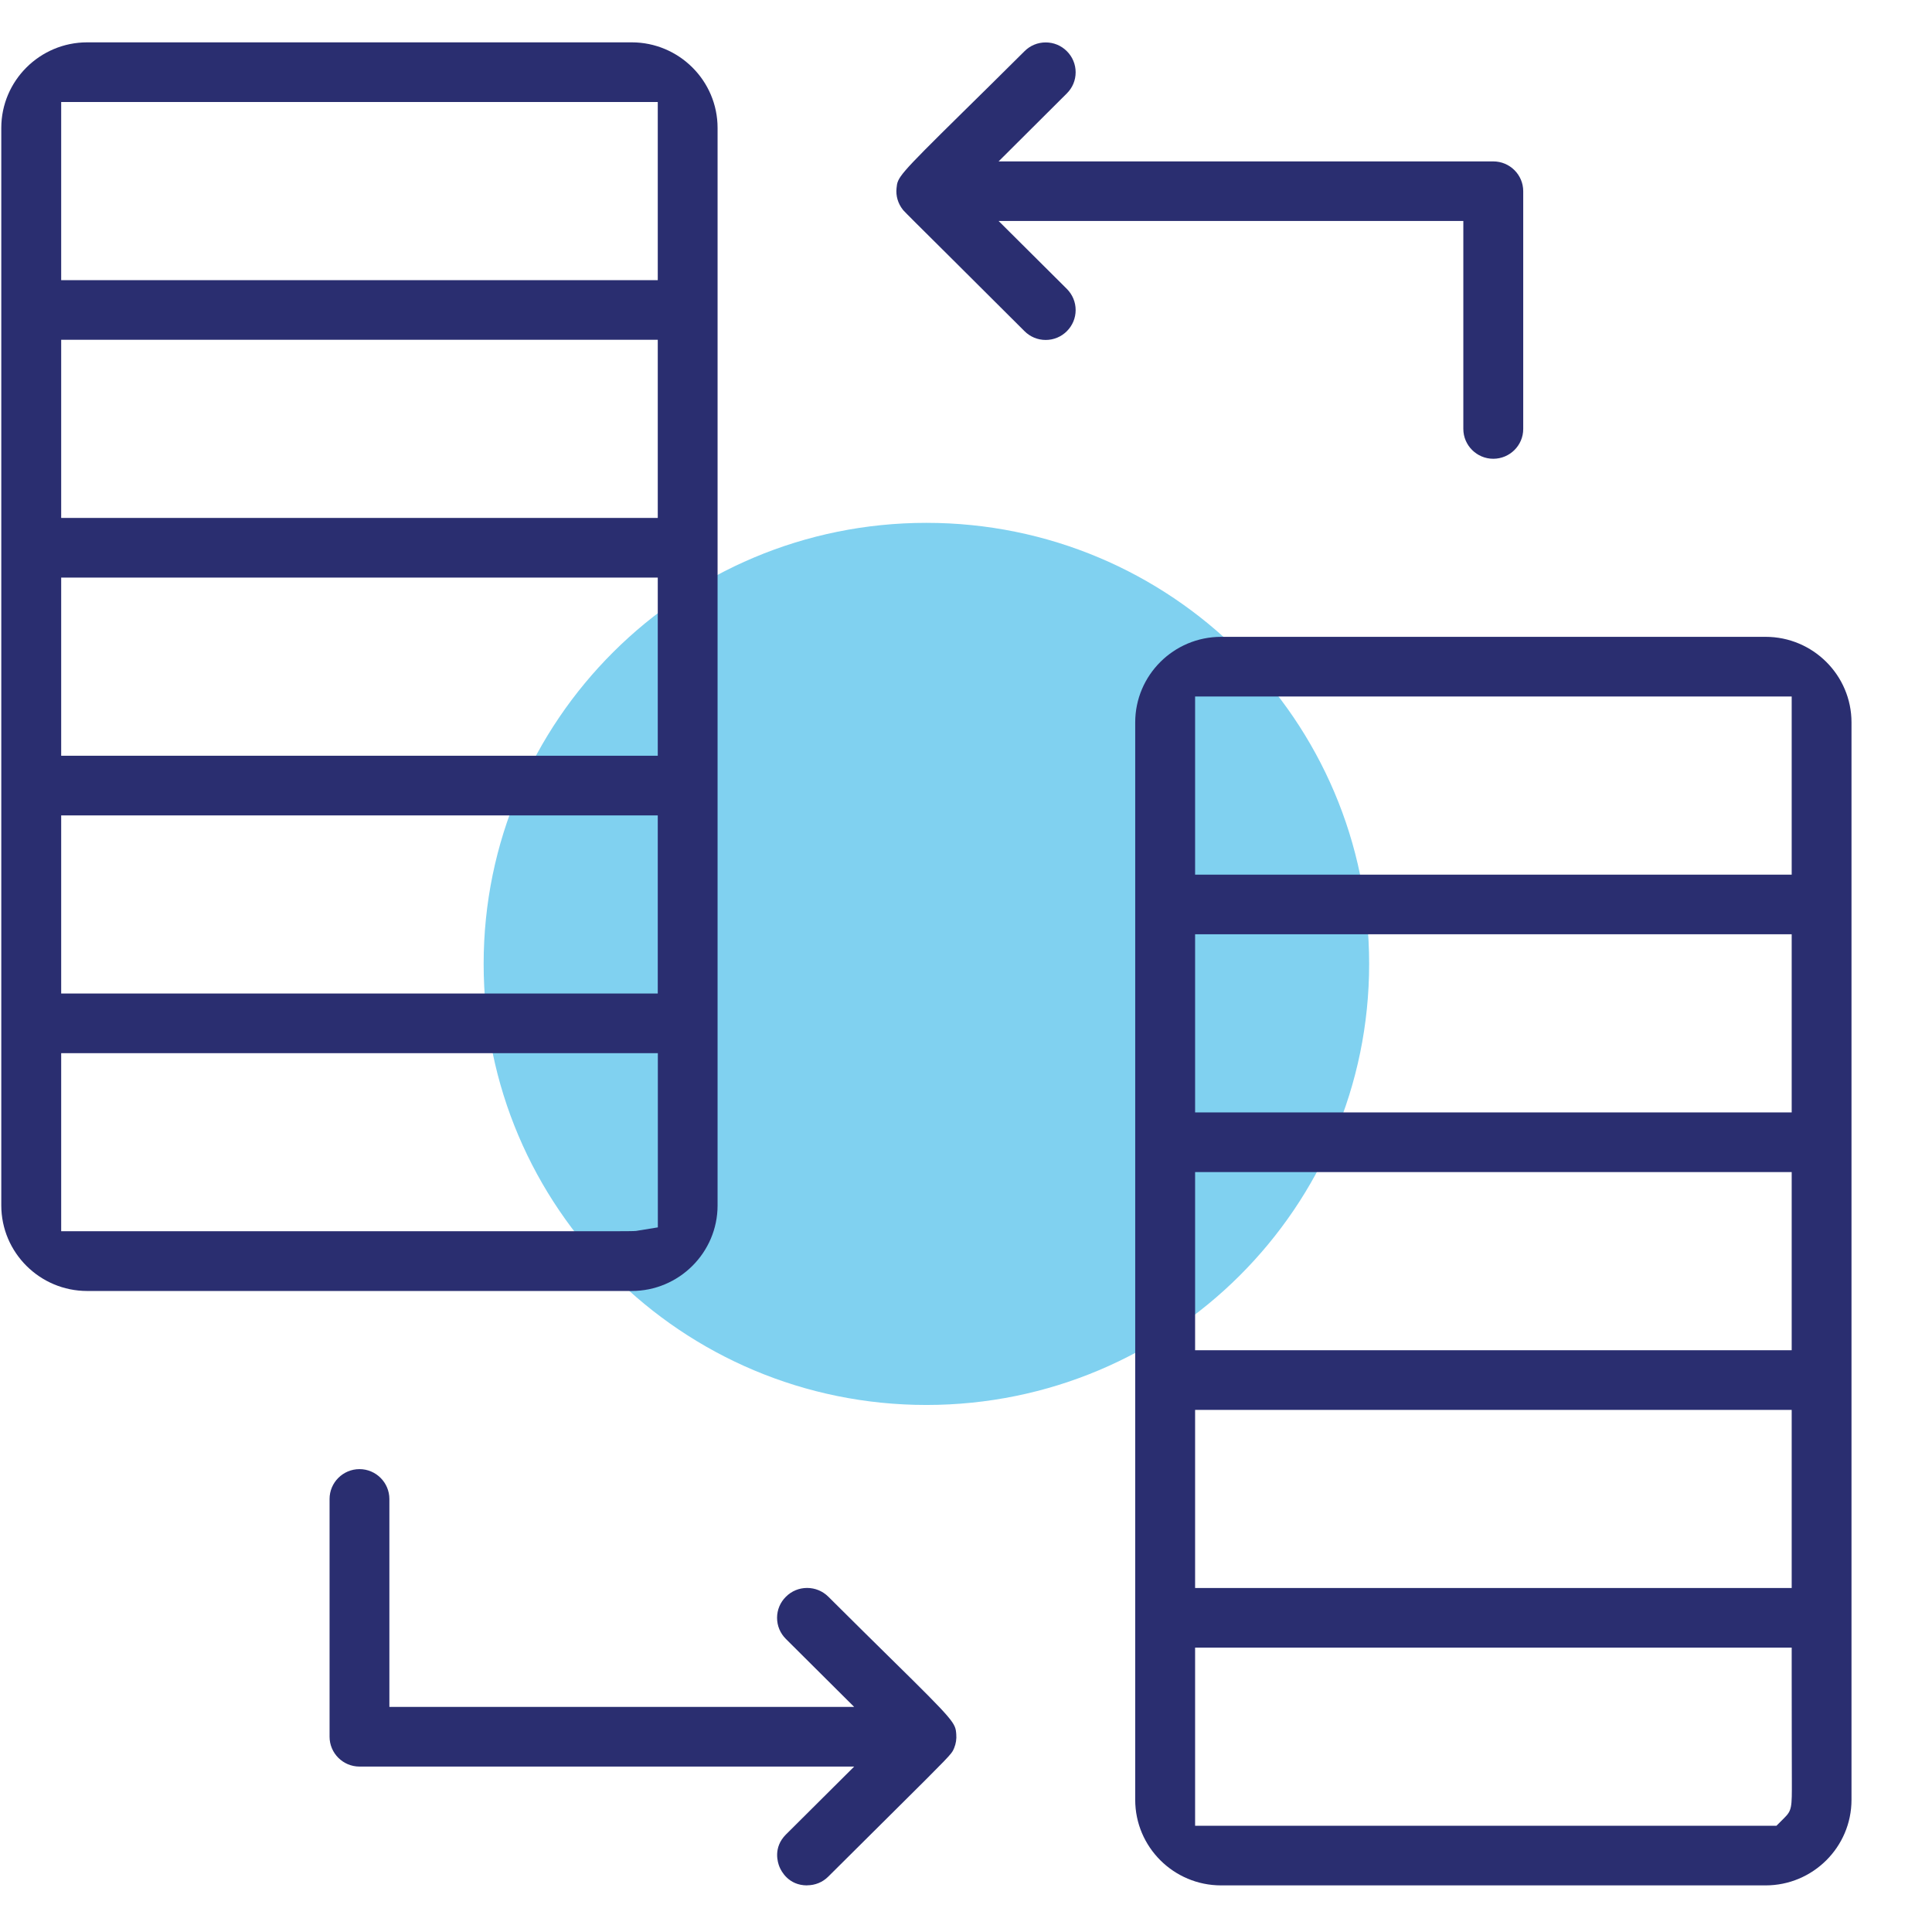 <?xml version="1.0" encoding="UTF-8"?> <svg xmlns="http://www.w3.org/2000/svg" width="24" height="24" viewBox="0 0 24 24" fill="none"><path d="M11.508 17.453C14.546 17.453 17.008 15 17.008 11.974C17.008 8.948 14.546 6.495 11.508 6.495C8.47 6.495 6.008 8.948 6.008 11.974C6.008 15 8.47 17.453 11.508 17.453Z" fill="#80D1F0"></path><path d="M1.083 16.037C0.495 16.037 0.016 15.56 0.016 14.974V1.589C0.016 1.003 0.495 0.526 1.083 0.526H7.847C8.435 0.526 8.914 1.003 8.914 1.589V14.974C8.914 15.56 8.435 16.037 7.847 16.037H1.083ZM0.76 15.295H1.083C4.227 15.295 5.91 15.295 6.812 15.295H7.519C7.755 15.295 7.882 15.294 7.901 15.291L8.172 15.247V13.083H0.76V15.295ZM0.76 12.342H8.171V10.129H0.76V12.342ZM0.76 9.388H8.171V7.175H0.76V9.388ZM0.76 6.434H8.171V4.221H0.76V6.434ZM0.76 3.48H8.171V1.267H0.76V3.48Z" fill="#2A2E70"></path><path d="M15.169 23.421C14.58 23.421 14.102 22.944 14.102 22.358V8.974C14.102 8.388 14.58 7.911 15.169 7.911H21.933C22.521 7.911 23 8.388 23 8.974V22.358C23 22.944 22.521 23.421 21.933 23.421H15.169ZM22.068 22.68L22.163 22.585C22.26 22.489 22.26 22.454 22.259 22.116C22.259 21.907 22.257 21.517 22.257 20.788V20.467H14.846V22.68H22.068V22.68ZM14.846 19.727H22.257V17.514H14.846V19.727ZM14.846 16.773H22.257V14.56H14.846V16.773ZM14.846 13.819H22.257V11.606H14.846V13.819ZM14.846 10.865H22.257V8.652H14.846V10.865Z" fill="#2A2E70"></path><path d="M10.026 23.421C9.796 23.421 9.705 23.245 9.683 23.191C9.661 23.138 9.601 22.951 9.763 22.789L10.611 21.945H4.466C4.26 21.945 4.094 21.778 4.094 21.574V18.621C4.094 18.416 4.261 18.25 4.466 18.25C4.67 18.25 4.837 18.417 4.837 18.621V21.204H10.611L9.763 20.36C9.692 20.289 9.653 20.197 9.653 20.097C9.653 19.998 9.692 19.905 9.763 19.835C9.833 19.765 9.926 19.726 10.026 19.726C10.126 19.726 10.219 19.765 10.289 19.834C10.603 20.147 10.859 20.399 11.064 20.601C11.867 21.39 11.868 21.404 11.879 21.543C11.884 21.603 11.875 21.66 11.853 21.714L11.846 21.73C11.823 21.787 11.781 21.83 11.107 22.499C10.898 22.707 10.631 22.972 10.289 23.312C10.219 23.382 10.126 23.42 10.026 23.42V23.421Z" fill="#2A2E70"></path><path d="M18.55 5.699C18.345 5.699 18.178 5.532 18.178 5.328V2.745H12.405L13.253 3.589C13.323 3.66 13.362 3.752 13.362 3.852C13.362 3.951 13.323 4.044 13.253 4.114C13.183 4.184 13.09 4.223 12.99 4.223C12.89 4.223 12.797 4.184 12.727 4.114L11.844 3.234C11.399 2.792 11.253 2.647 11.224 2.615C11.221 2.611 11.218 2.608 11.214 2.603C11.155 2.527 11.127 2.434 11.137 2.339C11.15 2.202 11.151 2.191 11.955 1.399C12.16 1.198 12.414 0.947 12.727 0.636C12.797 0.566 12.89 0.527 12.99 0.527C13.09 0.527 13.183 0.566 13.253 0.636C13.323 0.706 13.362 0.799 13.362 0.898C13.362 0.998 13.323 1.09 13.253 1.16L12.405 2.005H18.55C18.756 2.005 18.922 2.172 18.922 2.375V5.329C18.922 5.533 18.755 5.699 18.55 5.699V5.699Z" fill="#2A2E70"></path></svg> 